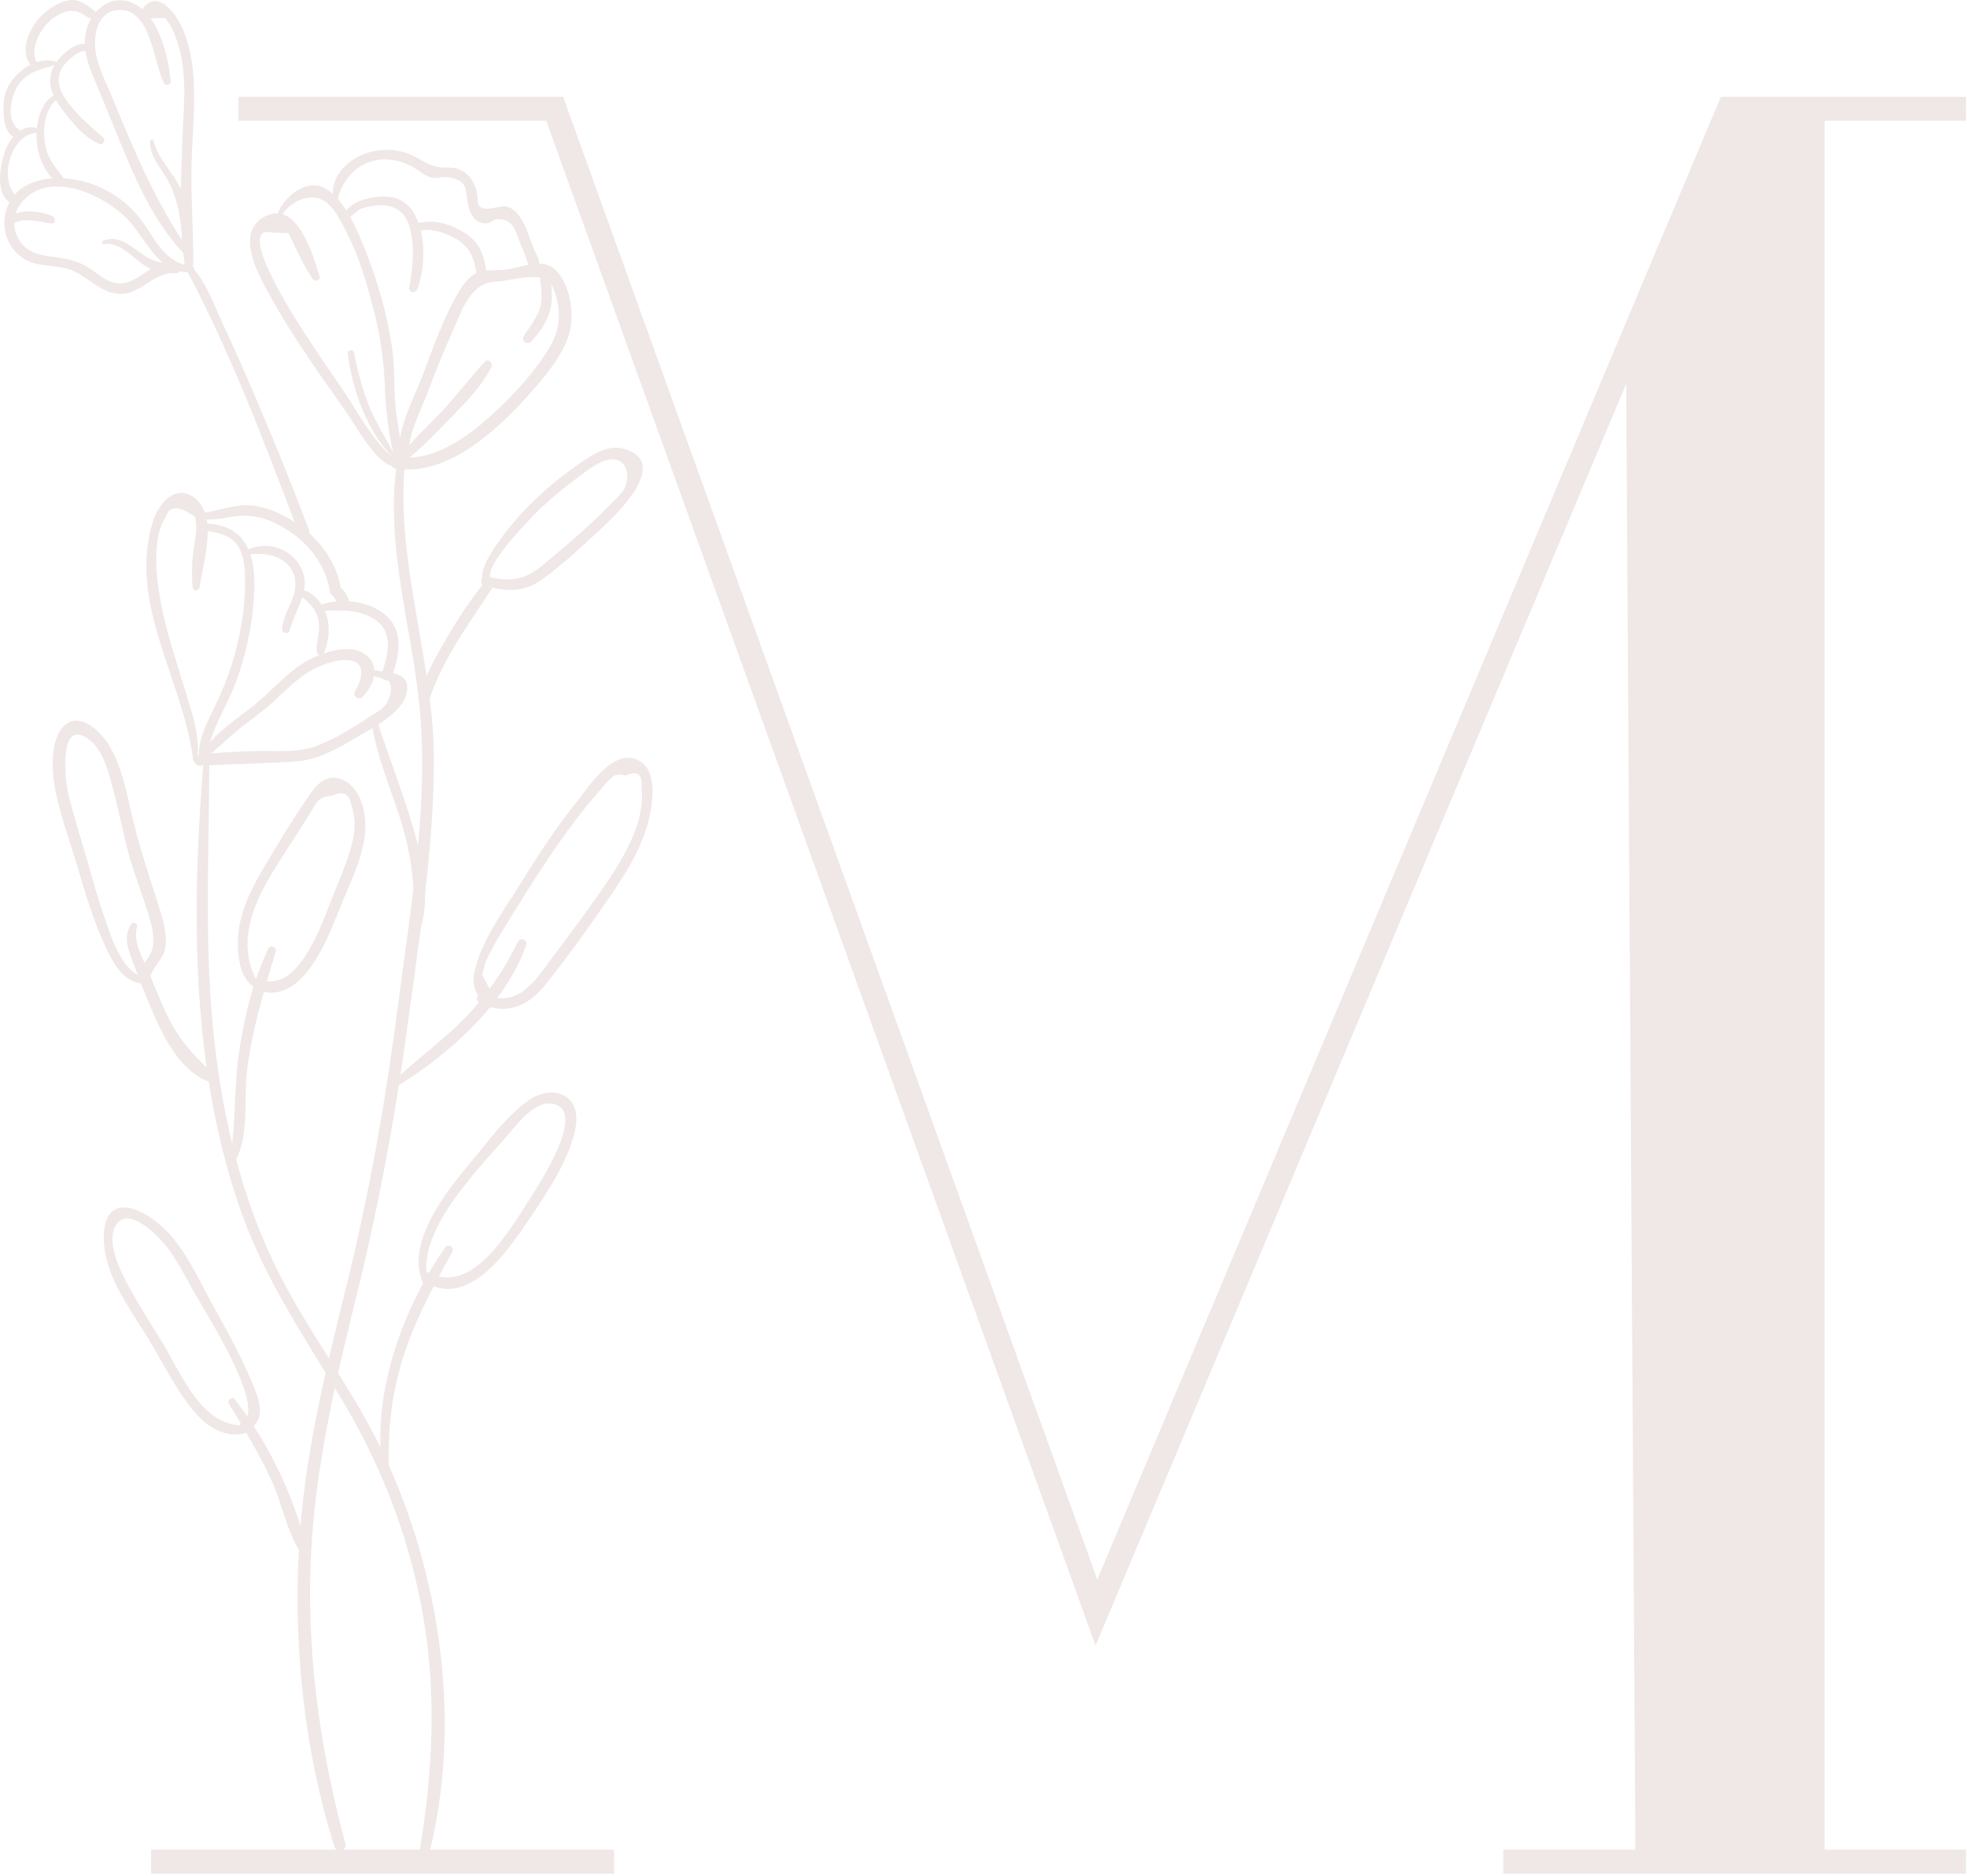 <?xml version="1.0" encoding="UTF-8"?> <svg xmlns="http://www.w3.org/2000/svg" width="410" height="391" viewBox="0 0 410 391" fill="none"><g clip-path="url(#clip0_91_212)"><path d="M82.778 96.202C80.014 114.697 86.561 132.505 87.741 150.824C88.987 170.231 85.476 190.039 82.998 209.242C80.461 228.933 77.059 248.384 72.294 267.667C67.815 285.789 63.328 303.852 62.316 322.566C61.187 343.425 63.409 364.884 69.706 384.853C70.161 386.291 72.375 385.7 71.979 384.225C67.052 365.789 64.208 347.098 64.67 327.976C65.139 308.664 69.362 290.06 73.988 271.398C78.599 252.801 82.177 234.117 84.743 215.134C87.243 196.581 90.359 177.619 90.447 158.87C90.542 137.849 82.382 117.486 84.406 96.429C84.493 95.516 82.924 95.29 82.785 96.21L82.778 96.202Z" fill="#F0E7E7"></path><path d="M85.41 95.823C84.42 91.646 87.573 85.907 89.024 82.06C90.754 77.46 92.617 72.904 94.618 68.413C96.458 64.288 98.137 58.871 103.46 58.673C107.184 58.535 113.811 55.797 115.461 60.382C117.191 65.194 116.773 69.005 114.046 73.225C111.876 76.584 109.332 79.701 106.539 82.564C100.967 88.28 91.832 96.64 83.137 95.195C81.532 94.925 80.842 97.378 82.455 97.648C93.115 99.422 103.65 89.646 110.168 82.323C113.357 78.738 117.059 74.481 118.555 69.852C119.816 65.953 118.98 60.083 116.341 56.834C113.445 53.278 109.105 55.775 105.388 56.191C103.284 56.425 101.018 56.016 99.075 57.053C97.463 57.914 96.326 59.63 95.432 61.156C92.316 66.486 90.175 72.758 87.983 78.511C86.033 83.637 82.023 90.792 83.408 96.378C83.731 97.67 85.718 97.122 85.41 95.83V95.823Z" fill="#F0E7E7"></path><path d="M83.526 96.772C87.389 93.968 90.776 90.317 94.105 86.908C97.162 83.775 100.446 80.453 102.411 76.503C102.844 75.642 101.729 74.634 101.004 75.423C97.903 78.796 95.175 82.469 92.023 85.812C88.87 89.157 85.388 92.252 82.705 95.954C82.36 96.429 83.049 97.115 83.526 96.772Z" fill="#F0E7E7"></path><path d="M113.108 57.315C112.206 57.965 112.822 59.608 112.866 60.506C112.924 61.725 112.932 62.901 112.58 64.091C111.92 66.347 110.344 68.121 109.156 70.093C108.606 71.005 109.875 71.984 110.637 71.232C112.638 69.239 114.339 66.61 114.845 63.799C115.197 61.842 115.124 58.097 113.892 56.417C113.614 56.03 113.115 55.921 112.741 56.271C112.594 56.41 112.543 56.49 112.455 56.68C112.272 57.06 112.682 57.637 113.108 57.33V57.315Z" fill="#F0E7E7"></path><path d="M83.995 95.626C80.652 97.1 73.724 84.586 72.192 82.33C69.215 77.964 66.187 73.627 63.328 69.173C60.637 64.982 57.998 60.667 55.923 56.133C55.307 54.797 52.895 49.51 55.029 48.379C56.73 48.452 58.431 48.525 60.132 48.598C60.439 49.196 60.74 49.81 61.026 50.423C62.316 53.073 63.497 55.731 65.19 58.162C65.659 58.834 66.832 58.447 66.583 57.578C65.329 53.3 62.038 41.975 55.571 44.94C48.313 48.262 54.362 58.206 56.803 62.565C61.473 70.91 67.14 78.686 72.617 86.521C74.523 89.251 80.315 100.357 84.706 96.553C85.249 96.085 84.559 95.385 83.995 95.633V95.626Z" fill="#F0E7E7"></path><path d="M58.299 45.809C59.853 41.997 64.963 39.639 68.189 42.297C70.161 43.917 71.671 47.269 72.778 49.532C75.065 54.198 76.48 59.221 77.8 64.23C79.274 69.801 80.021 75.065 80.234 80.818C80.417 85.907 81.077 91.113 82.389 96.042C82.631 96.94 84.186 96.794 84.076 95.815C83.606 91.836 82.683 87.937 82.375 83.936C82.082 80.147 82.294 76.335 81.737 72.561C80.718 65.624 78.658 58.367 76.033 51.869C74.398 47.816 71.7 41.143 67.419 39.069C63.409 37.127 58.196 41.822 57.595 45.619C57.522 46.086 58.123 46.254 58.306 45.816L58.299 45.809Z" fill="#F0E7E7"></path><path d="M82.353 95.078C80.491 91.383 78.233 88.018 76.73 84.133C75.388 80.68 74.501 77.073 73.768 73.444C73.621 72.736 72.397 72.889 72.492 73.619C73.423 81.162 76.444 89.909 81.964 95.385C82.169 95.589 82.485 95.334 82.36 95.078H82.353Z" fill="#F0E7E7"></path><path d="M72.917 45.546C72.389 45.568 74.941 43.618 75.19 43.516C76.099 43.151 77.147 43.005 78.115 42.866C81.253 42.428 83.98 43.443 85.153 46.634C86.576 50.525 86.099 55.906 85.3 59.849C85.08 60.944 86.524 61.287 86.942 60.302C89.207 54.913 89.149 41.91 81.158 41.026C78.518 40.734 73.606 41.545 72.089 44.034C71.48 45.027 71.385 46.4 72.925 46.232C73.357 46.188 73.379 45.517 72.925 45.538L72.917 45.546Z" fill="#F0E7E7"></path><path d="M87.309 47.225V47.181C87.294 46.933 87.096 46.699 86.832 46.707H86.766C86.15 46.728 85.996 47.473 86.466 47.802C87.206 48.32 87.976 47.911 88.848 47.904C90.791 47.897 92.712 48.547 94.42 49.43C97.924 51.233 98.856 53.606 99.354 57.279C99.508 58.433 101.553 58.177 101.421 57.002C101.011 53.446 100.124 50.635 97.001 48.634C95.417 47.619 93.606 46.794 91.751 46.422C90.791 46.225 89.823 46.144 88.848 46.232C88.482 46.276 88.115 46.334 87.756 46.4C86.803 46.356 86.59 46.743 87.111 47.568C87.228 47.495 87.309 47.371 87.309 47.232V47.225Z" fill="#F0E7E7"></path><path d="M70.344 41.603C72.272 33.922 79.831 30.899 86.59 35.119C87.771 35.857 88.672 36.777 90.087 37.04C91.172 37.237 92.191 36.77 93.247 36.923C97.712 37.565 96.993 39.661 97.477 42.209C97.88 44.334 98.782 46.641 101.348 46.546C102.353 46.51 102.726 45.736 103.614 45.684C106.275 45.538 107.279 47.298 107.961 49.445C108.46 51.029 110.27 54.504 110.124 55.862C109.97 57.308 112.243 57.301 112.389 55.862C112.514 54.68 112.279 53.906 111.737 52.847C110.945 51.314 110.534 49.861 109.933 48.269C109.237 46.429 107.873 43.735 105.798 43.107C104.867 42.83 104.405 43.107 103.445 43.239C102.485 43.37 100.652 44.02 99.779 42.793C99.449 42.326 99.596 41.019 99.479 40.428C99.024 38.157 97.917 36.215 95.674 35.287C94.449 34.784 93.452 34.988 92.184 34.893C89.699 34.711 88.357 33.593 86.26 32.535C83.848 31.323 81.062 30.958 78.401 31.403C73.54 32.214 68.43 36.266 69.545 41.596C69.626 41.997 70.241 41.975 70.344 41.596V41.603Z" fill="#F0E7E7"></path><path d="M39.75 52.686C32.595 42.567 28.138 31.848 23.453 20.451C22.338 17.75 20.953 15.063 20.205 12.223C19.281 8.696 19.655 2.293 24.817 2.074C31.488 1.796 32.008 13.055 34.179 17.341C34.508 17.991 35.667 17.706 35.593 16.961C35.088 11.653 33.035 2.745 27.375 0.526C22.448 -1.409 18.233 2.994 17.735 7.645C17.346 11.222 18.849 14.625 20.212 17.845C22.17 22.474 23.995 27.154 25.938 31.79C29.186 39.544 32.874 47.313 38.834 53.395C39.288 53.862 40.161 53.241 39.765 52.679L39.75 52.686Z" fill="#F0E7E7"></path><path d="M30.022 3.87C31.503 3.826 32.991 3.789 34.472 3.746L35.168 4.819C35.894 5.607 36.363 7.09 36.73 8.053C37.558 10.236 37.984 12.551 38.218 14.866C38.673 19.378 38.218 23.963 38.042 28.483C37.69 37.237 37.338 46.371 38.482 55.074C38.629 56.176 40.264 56.257 40.271 55.074C40.33 48.298 39.794 41.523 39.904 34.74C40.022 27.855 40.982 20.802 40.124 13.938C39.589 9.667 38.16 4.206 34.706 1.256C32.17 -0.905 29.912 0.65 28.944 3.424C28.724 4.06 29.684 4.439 30.014 3.877L30.022 3.87Z" fill="#F0E7E7"></path><path d="M19.487 9.923C16.341 7.185 11.18 12.471 10.586 15.508C10.022 18.392 11.503 20.977 13.233 23.167C15.286 25.774 17.61 28.731 20.77 29.994C21.495 30.286 22.075 29.198 21.525 28.709C19.201 26.643 16.913 24.737 14.927 22.32C13.035 20.028 11.166 17.107 12.962 14.099C13.702 12.858 16.95 9.703 18.79 10.835C19.34 11.171 19.992 10.368 19.494 9.93L19.487 9.923Z" fill="#F0E7E7"></path><path d="M12.537 19.458C8.776 20.057 7.573 25.124 7.603 28.366C7.632 32.17 9.333 36.653 12.735 38.646C13.306 38.982 14.127 38.274 13.695 37.69C12.119 35.543 10.374 33.776 9.633 31.104C8.695 27.709 9.025 21.816 12.837 20.174C13.277 19.984 12.932 19.392 12.537 19.458Z" fill="#F0E7E7"></path><path d="M39.919 55.483C33.629 54.702 31.994 48.642 28.336 44.502C25.814 41.647 22.492 39.471 18.886 38.252C12.595 36.112 3.057 36.514 1.158 44.326C0.462 47.174 1.217 50.204 3.174 52.402C6.114 55.687 9.655 55.045 13.607 55.906C17.558 56.768 20.271 60.74 24.465 61.214C29.223 61.755 31.899 56.527 36.598 56.95C37.72 57.053 37.991 55.162 36.869 54.972C34.406 54.556 32.595 55.3 30.52 56.629C28.445 57.958 26.488 59.593 23.732 58.929C21.906 58.491 20.337 57.023 18.805 56.008C16.393 54.41 14.149 53.913 11.312 53.577C8.556 53.249 5.836 52.759 4.157 50.284C2.478 47.809 2.647 44.626 4.399 42.348C10.227 34.769 22.998 41.063 27.61 46.838C30.85 50.905 33.724 57.294 39.926 56.709C40.725 56.636 40.703 55.585 39.926 55.49L39.919 55.483Z" fill="#F0E7E7"></path><path d="M2.493 46.882C1.979 46.524 4.824 45.933 4.839 45.933C5.418 45.882 6.004 45.889 6.576 45.933C7.947 46.05 9.296 46.407 10.667 46.553C11.635 46.656 11.649 45.29 10.88 44.991C8.409 44.027 5.249 43.589 2.749 44.728C1.664 45.224 0.125 47.218 2.207 47.539C2.61 47.597 2.837 47.123 2.485 46.882H2.493Z" fill="#F0E7E7"></path><path d="M8.409 26.978C4.729 25.27 1.84 28.855 0.88 32.053C-0.154 35.484 -1.158 41.559 3.424 42.822C4.304 43.063 4.765 41.873 4.032 41.391C-0.755 38.259 2.111 27.343 8.218 27.694C8.592 27.716 8.761 27.139 8.416 26.978H8.409Z" fill="#F0E7E7"></path><path d="M11.789 12.923C7.61 11.39 2.815 15.201 1.29 18.889C0.381 21.079 0.095 29.132 4.062 28.643C4.685 28.563 5.103 27.694 4.413 27.336C0.784 25.452 2.317 19.356 4.355 16.997C6.393 14.639 9.032 14.391 11.789 13.405C12.031 13.318 12.023 13.011 11.789 12.923Z" fill="#F0E7E7"></path><path d="M7.998 13.624C5.667 10.492 8.497 5.527 11.341 3.621C13.123 2.431 14.831 1.73 16.884 2.767C17.962 3.307 18.204 3.833 19.435 3.906C20.095 3.95 20.572 2.957 20.007 2.526C18.585 1.431 16.913 -0.044 15.014 -2.30196e-05C12.8 0.058 10.271 1.708 8.732 3.191C5.982 5.848 3.548 11.419 7.141 14.281C7.581 14.632 8.402 14.165 7.998 13.617V13.624Z" fill="#F0E7E7"></path><path d="M31.283 29.432C31.209 32.681 33.482 34.835 34.963 37.558C37.302 41.866 37.742 46.217 38.086 51.007C38.145 51.788 39.428 52.095 39.567 51.204C40.132 47.619 39.465 43.852 38.189 40.471C36.701 36.521 32.947 33.345 31.994 29.337C31.899 28.935 31.29 29.03 31.283 29.432Z" fill="#F0E7E7"></path><path d="M21.767 50.898C26.664 50.007 30.33 58.608 35.146 56.016C35.953 55.585 35.381 54.439 34.553 54.607C31.642 55.198 28.629 51.927 26.297 50.657C24.743 49.817 23.255 49.539 21.561 50.131C21.07 50.299 21.268 50.992 21.774 50.898H21.767Z" fill="#F0E7E7"></path><path d="M41.121 158.344C41.796 153.102 39.824 148.056 38.336 143.099C36.605 137.345 34.633 131.614 33.541 125.7C32.595 120.596 31.517 112.367 34.545 107.738C35.278 105.344 37.331 105.344 40.703 107.738L40.923 109.951C40.923 111.557 40.513 113.295 40.308 114.894C39.978 117.42 39.956 119.8 40.146 122.341C40.22 123.298 41.495 123.261 41.613 122.341C42.25 117.383 45.483 107.936 40.806 103.993C36.671 100.51 33.072 104.884 31.877 108.702C26.547 125.751 38.277 141.865 40.249 158.337C40.315 158.892 41.041 158.884 41.114 158.337L41.121 158.344Z" fill="#F0E7E7"></path><path d="M42.463 110.557C45.242 110.966 48.255 111.396 49.794 114.091C50.865 115.974 51.055 118.369 51.085 120.479C51.158 125.335 50.491 130.234 49.318 134.943C48.145 139.653 46.473 143.8 44.406 148.005C42.727 151.43 41.07 154.737 41.517 158.643C41.627 159.592 42.954 159.622 43.028 158.643C43.453 152.722 47.067 147.75 49.112 142.303C51.077 137.075 52.302 131.585 52.807 126.028C53.563 117.683 52.742 109.374 42.668 109.082C41.84 109.06 41.613 110.433 42.47 110.557H42.463Z" fill="#F0E7E7"></path><path d="M51.4 115.682C55.879 114.726 61.693 116.391 61.576 121.969C61.51 125.211 58.973 127.832 58.797 131.132C58.746 132.052 60.175 132.234 60.403 131.351C61.686 126.401 65.63 122.217 62.045 117.194C59.567 113.726 54.714 112.769 51.07 114.894C50.638 115.149 50.931 115.777 51.4 115.682Z" fill="#F0E7E7"></path><path d="M62.162 123.626C63.892 125.349 65.579 126.255 66.275 128.832C66.928 131.256 65.909 133.417 66.026 135.805C66.07 136.725 67.257 136.827 67.573 136.016C68.636 133.278 68.929 130.088 67.734 127.343C66.847 125.305 64.853 122.932 62.448 122.932C62.096 122.932 61.913 123.378 62.162 123.626Z" fill="#F0E7E7"></path><path d="M42.236 158.388C45.102 156.321 47.566 153.678 50.381 151.51C52.785 149.663 55.219 147.852 57.456 145.8C60.161 143.318 62.653 140.675 66.062 139.12C67.91 138.28 70.366 137.411 72.441 137.564C76.583 137.878 75.469 141.638 73.973 144.106C73.394 145.056 74.713 146.041 75.505 145.282C77.793 143.07 79.34 139.134 76.51 136.674C73.731 134.25 69.156 135.476 66.143 136.688C60.96 138.769 57.617 143.07 53.453 146.574C49.288 150.079 43.819 153.05 41.745 158.015C41.635 158.278 42.008 158.556 42.236 158.395V158.388Z" fill="#F0E7E7"></path><path d="M77.73 140.809C78.404 141.196 80.641 141.473 80.97 141.853C82.07 143.116 81.19 145.898 80.333 146.964C79.585 147.899 78.148 148.636 77.144 149.3C73.683 151.608 69.797 154.046 65.883 155.492C61.909 156.967 57.437 156.412 53.258 156.536C49.255 156.653 45.216 156.799 41.257 157.398C40.025 157.587 40.318 159.603 41.55 159.551C48.119 159.281 54.754 159.099 61.315 158.726C66.432 158.434 70.641 155.842 74.966 153.302C78.265 151.359 84.24 148.322 84.849 143.949C85.406 139.962 80.824 140.159 78.207 139.692C77.554 139.575 77.1 140.437 77.737 140.809H77.73Z" fill="#F0E7E7"></path><path d="M66.385 127.291C70.256 127.24 74.208 126.788 77.712 128.847C82.206 131.49 80.974 136.367 79.537 140.441C79.061 141.792 81.216 142.376 81.686 141.033C83.232 136.593 84.31 131.424 80.175 128.029C76.568 125.072 70.469 124.495 66.246 126.269C65.74 126.481 65.74 127.299 66.385 127.291Z" fill="#F0E7E7"></path><path d="M41.503 108.089C43.797 108.52 45.689 108.14 47.954 107.753C51.994 107.059 55.212 107.753 58.724 109.732C63.966 112.689 67.851 117.384 68.797 123.385C69.032 124.867 71.319 124.247 71.07 122.757C70.073 116.821 66.341 111.995 61.327 108.768C58.746 107.111 55.689 105.687 52.61 105.366C48.878 104.971 45.344 106.636 41.664 106.943C41.055 106.994 40.813 107.958 41.51 108.089H41.503Z" fill="#F0E7E7"></path><path d="M69.472 124.254C69.882 124.845 70.256 125.459 70.755 125.977C71.708 126.977 73.071 125.714 72.558 124.59C72.302 124.035 71.92 123.531 71.576 123.027C70.711 121.728 68.585 122.962 69.472 124.254Z" fill="#F0E7E7"></path><path d="M38.453 55.446C47.925 73.079 55.175 92.303 62.243 111.002C62.749 112.338 64.919 111.754 64.406 110.411C60.718 100.715 56.84 91.099 52.734 81.578C50.652 76.737 48.511 71.925 46.29 67.15C44.362 63.003 42.712 57.98 39.179 54.891C38.79 54.548 38.196 54.979 38.453 55.454V55.446Z" fill="#F0E7E7"></path><path d="M77.404 150.269C78.438 157.395 81.348 164.097 83.511 170.931C85.901 178.474 86.612 185.468 86.224 193.332C86.18 194.172 87.419 194.288 87.653 193.522C89.721 186.746 88.079 179.153 86.128 172.53C83.892 164.922 80.93 157.519 78.511 149.969C78.284 149.254 77.302 149.56 77.404 150.276V150.269Z" fill="#F0E7E7"></path><path d="M42.646 156.263C39.868 187.965 39.501 221.953 50.19 252.356C55.227 266.674 63.592 278.889 71.334 291.82C79.259 305.05 84.889 319.419 87.8 334.562C91.165 352.063 90.314 369.294 87.287 386.759C87.074 387.993 88.87 388.54 89.2 387.284C96.473 359.642 91.949 328.377 79.831 302.764C73.196 288.738 63.328 276.538 56.737 262.49C49.648 247.384 46.019 230.78 44.398 214.25C42.5 194.931 43.687 175.619 43.621 156.263C43.621 155.635 42.705 155.657 42.654 156.263H42.646Z" fill="#F0E7E7"></path><path d="M81.803 308.795C80.424 308.525 81.202 297.741 81.312 296.478C81.686 292.104 82.551 287.789 83.812 283.591C86.238 275.523 90.263 268.236 94.273 260.877C94.809 259.891 93.408 259.11 92.785 260.008C87.089 268.171 82.822 277.648 80.674 287.366C79.691 291.812 79.171 296.383 79.281 300.939C79.332 303.129 78.907 308.233 81.128 309.576C81.26 309.657 81.466 309.671 81.598 309.576L81.891 309.372C82.089 309.233 82.103 308.854 81.817 308.795H81.803Z" fill="#F0E7E7"></path><path d="M89.317 267.484C87.067 259.694 93.614 250.961 98.276 245.252C100.395 242.652 102.638 240.141 104.889 237.658C107.14 235.176 110.864 229.707 114.662 229.992C123.239 230.642 112.001 247.42 109.801 250.852C105.886 256.956 98.21 269.821 89.567 265.294C88.372 264.673 87.382 266.367 88.511 267.09C97.573 272.873 105.747 260.825 110.109 254.386C113.262 249.727 116.634 244.733 118.672 239.469C119.823 236.483 121.355 231.598 118.555 229.028C116.157 226.823 112.653 227.612 110.241 229.291C105.571 232.54 101.759 237.87 98.137 242.2C93.042 248.296 84.068 259.402 88.408 267.871C88.665 268.375 89.471 268.025 89.317 267.492V267.484Z" fill="#F0E7E7"></path><path d="M82.573 226.495C93.548 219.799 105.366 209.344 109.691 196.917C110.036 195.939 108.46 195.259 107.998 196.201C105.168 201.969 101.707 207.146 97.25 211.804C92.47 216.806 86.796 220.748 81.825 225.524C81.319 226.005 81.972 226.86 82.573 226.495Z" fill="#F0E7E7"></path><path d="M102.375 206.701L100.468 203.094L100.923 201.619C101.165 200.188 102.228 198.384 102.954 197.026C103.863 195.325 104.897 193.69 105.908 192.054C108.254 188.272 110.593 184.483 113.042 180.766C115.351 177.262 117.748 173.815 120.307 170.479C121.898 168.405 123.569 166.383 125.314 164.426C125.901 163.776 126.524 162.82 127.257 162.33C127.968 161.403 129.009 161.177 130.388 161.644C132.836 160.549 133.943 161.323 133.716 163.959C134.72 172.684 128.239 181.467 123.481 188.206C120.886 191.879 118.166 195.464 115.483 199.078C111.979 203.795 108.012 210.556 101.106 207.095C99.823 206.452 98.687 208.373 99.977 209.022C105.358 211.739 110.043 209.738 113.635 205.284C118.071 199.794 122.235 193.938 126.253 188.133C130.094 182.592 134.061 176.597 135.453 169.902C136.165 166.478 136.92 160.22 132.895 158.359C127.807 156.008 122.866 163.783 120.417 166.835C116.018 172.297 112.177 178.167 108.496 184.125C104.977 189.835 100.314 195.982 98.87 202.663C98.313 205.248 99.31 209.745 102.836 207.496C103.335 207.175 102.902 206.46 102.375 206.708V206.701Z" fill="#F0E7E7"></path><path d="M48.269 243.083C52.199 237.958 50.733 229.291 51.473 223.245C52.522 214.645 54.963 206.547 57.492 198.297C57.764 197.413 56.37 196.785 55.96 197.654C52.632 204.664 50.799 212.352 49.736 220.011C48.673 227.67 49.23 235.307 47.705 242.85C47.632 243.207 48.057 243.361 48.269 243.09V243.083Z" fill="#F0E7E7"></path><path d="M54.047 205.299C49.545 198.056 51.913 190.287 55.865 183.402C57.551 180.46 59.442 177.627 61.268 174.772C62.367 173.042 63.475 171.311 64.574 169.573C66.202 167.011 66.114 166.207 69.31 165.799C71.554 164.733 72.888 165.485 73.306 168.069C73.687 169.179 73.885 170.325 73.907 171.508C73.973 173.502 73.533 175.451 72.961 177.342C71.979 180.613 70.571 183.76 69.31 186.929C67.177 192.273 62.287 207.394 54.002 204.05C52.639 203.503 52.052 205.7 53.394 206.241C63.057 210.14 68.386 195.354 70.982 188.885C73.027 183.789 75.909 178.357 76.143 172.779C76.297 169.135 75.168 164.222 71.48 162.528C68.496 161.155 66.26 163.126 64.655 165.455C61.172 170.515 57.91 175.867 54.78 181.153C52.104 185.666 49.772 190.565 49.589 195.902C49.472 199.239 50.051 204.525 53.519 205.985C53.907 206.146 54.252 205.62 54.047 205.299Z" fill="#F0E7E7"></path><path d="M27.338 192.602C25.784 195.004 26.532 197.326 27.463 199.881C28.739 203.379 30.11 206.869 31.569 210.3C33.893 215.769 37.17 222.588 42.91 225.195C43.944 225.662 45.198 224.385 44.215 223.508C40.124 219.858 37.111 216.346 34.721 211.352C33.409 208.614 32.316 205.773 31.158 202.962C29.934 200.005 27.624 196.42 28.57 193.12C28.783 192.375 27.749 191.981 27.346 192.609L27.338 192.602Z" fill="#F0E7E7"></path><path d="M30.462 203.707C25.403 203.108 23.05 194.851 21.708 191.003C20.308 187.009 19.208 182.913 18.035 178.846C16.759 174.421 15.344 170.011 14.252 165.536C13.607 162.9 12.097 149.896 18.138 153.81C21.62 156.066 22.734 161.389 23.732 165.098C24.868 169.34 25.682 173.662 26.811 177.912C27.874 181.927 29.45 185.76 30.682 189.718C31.495 192.339 32.676 195.902 31.466 198.56C30.814 199.983 29.714 200.947 29.201 202.481C28.687 204.014 30.909 204.459 31.473 203.108C32.434 200.809 34.296 199.604 34.531 197.019C34.787 194.179 33.768 190.988 32.925 188.345C30.975 182.263 29.003 176.356 27.544 170.121C26.334 164.959 25.322 159.14 22.287 154.657C20.762 152.415 17.163 148.925 14.179 150.648C10.733 152.634 10.748 159.081 11.173 162.352C11.957 168.398 14.303 174.385 16.026 180.219C17.734 185.994 19.421 191.806 21.979 197.275C23.666 200.889 25.901 205.167 30.469 204.985C31.312 204.948 31.268 203.809 30.469 203.714L30.462 203.707Z" fill="#F0E7E7"></path><path d="M64.303 324.252C61.722 312.76 56.217 300.91 48.937 291.644C48.387 290.943 47.258 291.849 47.712 292.586C50.945 297.872 54.164 303.173 56.722 308.832C58.988 313.833 60.029 320.419 63.504 324.719C63.827 325.114 64.398 324.676 64.303 324.259V324.252Z" fill="#F0E7E7"></path><path d="M51.752 297.011C42.265 297.967 38.108 286.84 34.017 280.094C31.818 276.472 29.509 272.895 27.434 269.2C25.652 266.039 21.767 258.971 24.208 255.255C27.009 250.991 33.651 258.219 35.293 260.555C37.419 263.585 39.127 266.951 40.953 270.171C42.778 273.391 55.777 293.776 50.505 296.383C49.516 296.872 50.219 298.61 51.268 298.186C55.087 296.653 54.479 292.973 53.203 289.746C50.755 283.554 47.492 277.626 44.259 271.814C41.415 266.696 38.775 260.636 34.596 256.401C32.492 254.269 27.639 250.662 24.391 251.903C20.872 253.247 21.488 259.285 22.133 262.074C23.555 268.229 27.69 273.734 30.931 279.035C34.12 284.248 36.965 290.294 41.077 294.864C43.871 297.96 48.035 300.077 52.104 298.325C52.742 298.048 52.426 296.938 51.744 297.011H51.752Z" fill="#F0E7E7"></path><path d="M89.296 146.414C92.059 137.513 97.77 130.022 102.778 122.268C103.364 121.355 101.964 120.238 101.246 121.093C97.939 125.05 95.16 129.401 92.595 133.863C90.417 137.652 87.924 141.741 87.734 146.202C87.697 147.114 89.031 147.239 89.288 146.414H89.296Z" fill="#F0E7E7"></path><path d="M102.668 120.947C99.405 119.143 111.363 107.184 112.873 105.767C114.977 103.796 117.191 101.934 119.515 100.218C121.524 98.736 124.889 95.779 127.462 95.713C131.223 95.611 131.495 100.306 129.61 102.62C128.716 103.723 127.668 104.723 126.663 105.731C124.478 107.928 122.191 110.016 119.86 112.061C117.528 114.105 115.168 116.128 112.763 118.077C109.163 120.998 105.996 121.268 101.509 120.165C100.27 119.859 99.75 121.735 100.982 122.071C105.534 123.319 109.185 123.553 113.122 120.669C117.264 117.639 121.165 114.032 124.918 110.542C127.99 107.695 140.043 96.546 130.182 93.567C126.465 92.442 122.932 95.107 120.08 97.108C116.055 99.926 112.316 103.139 108.951 106.709C107.734 108.001 96.004 121.239 102.426 121.866C102.924 121.918 103.086 121.173 102.675 120.947H102.668Z" fill="#F0E7E7"></path></g><path d="M377.81 22.668H360.363L341.385 67.787L343.4 387.985H377.81V22.668Z" fill="#F0E7E7"></path><path d="M31.5 387.985H81.686H128M81.686 22.668H49.699H115.612L228.537 336.074L341.385 67.787M409.798 22.668H377.81M377.81 22.668H360.363L341.385 67.787M377.81 22.668V387.985H409.798H343.4M313.351 387.985H343.4M343.4 387.985L341.385 67.787" stroke="#F0E7E7" stroke-width="5"></path><defs><clipPath id="clip0_91_212"><rect width="136.018" height="388" fill="white"></rect></clipPath></defs></svg> 